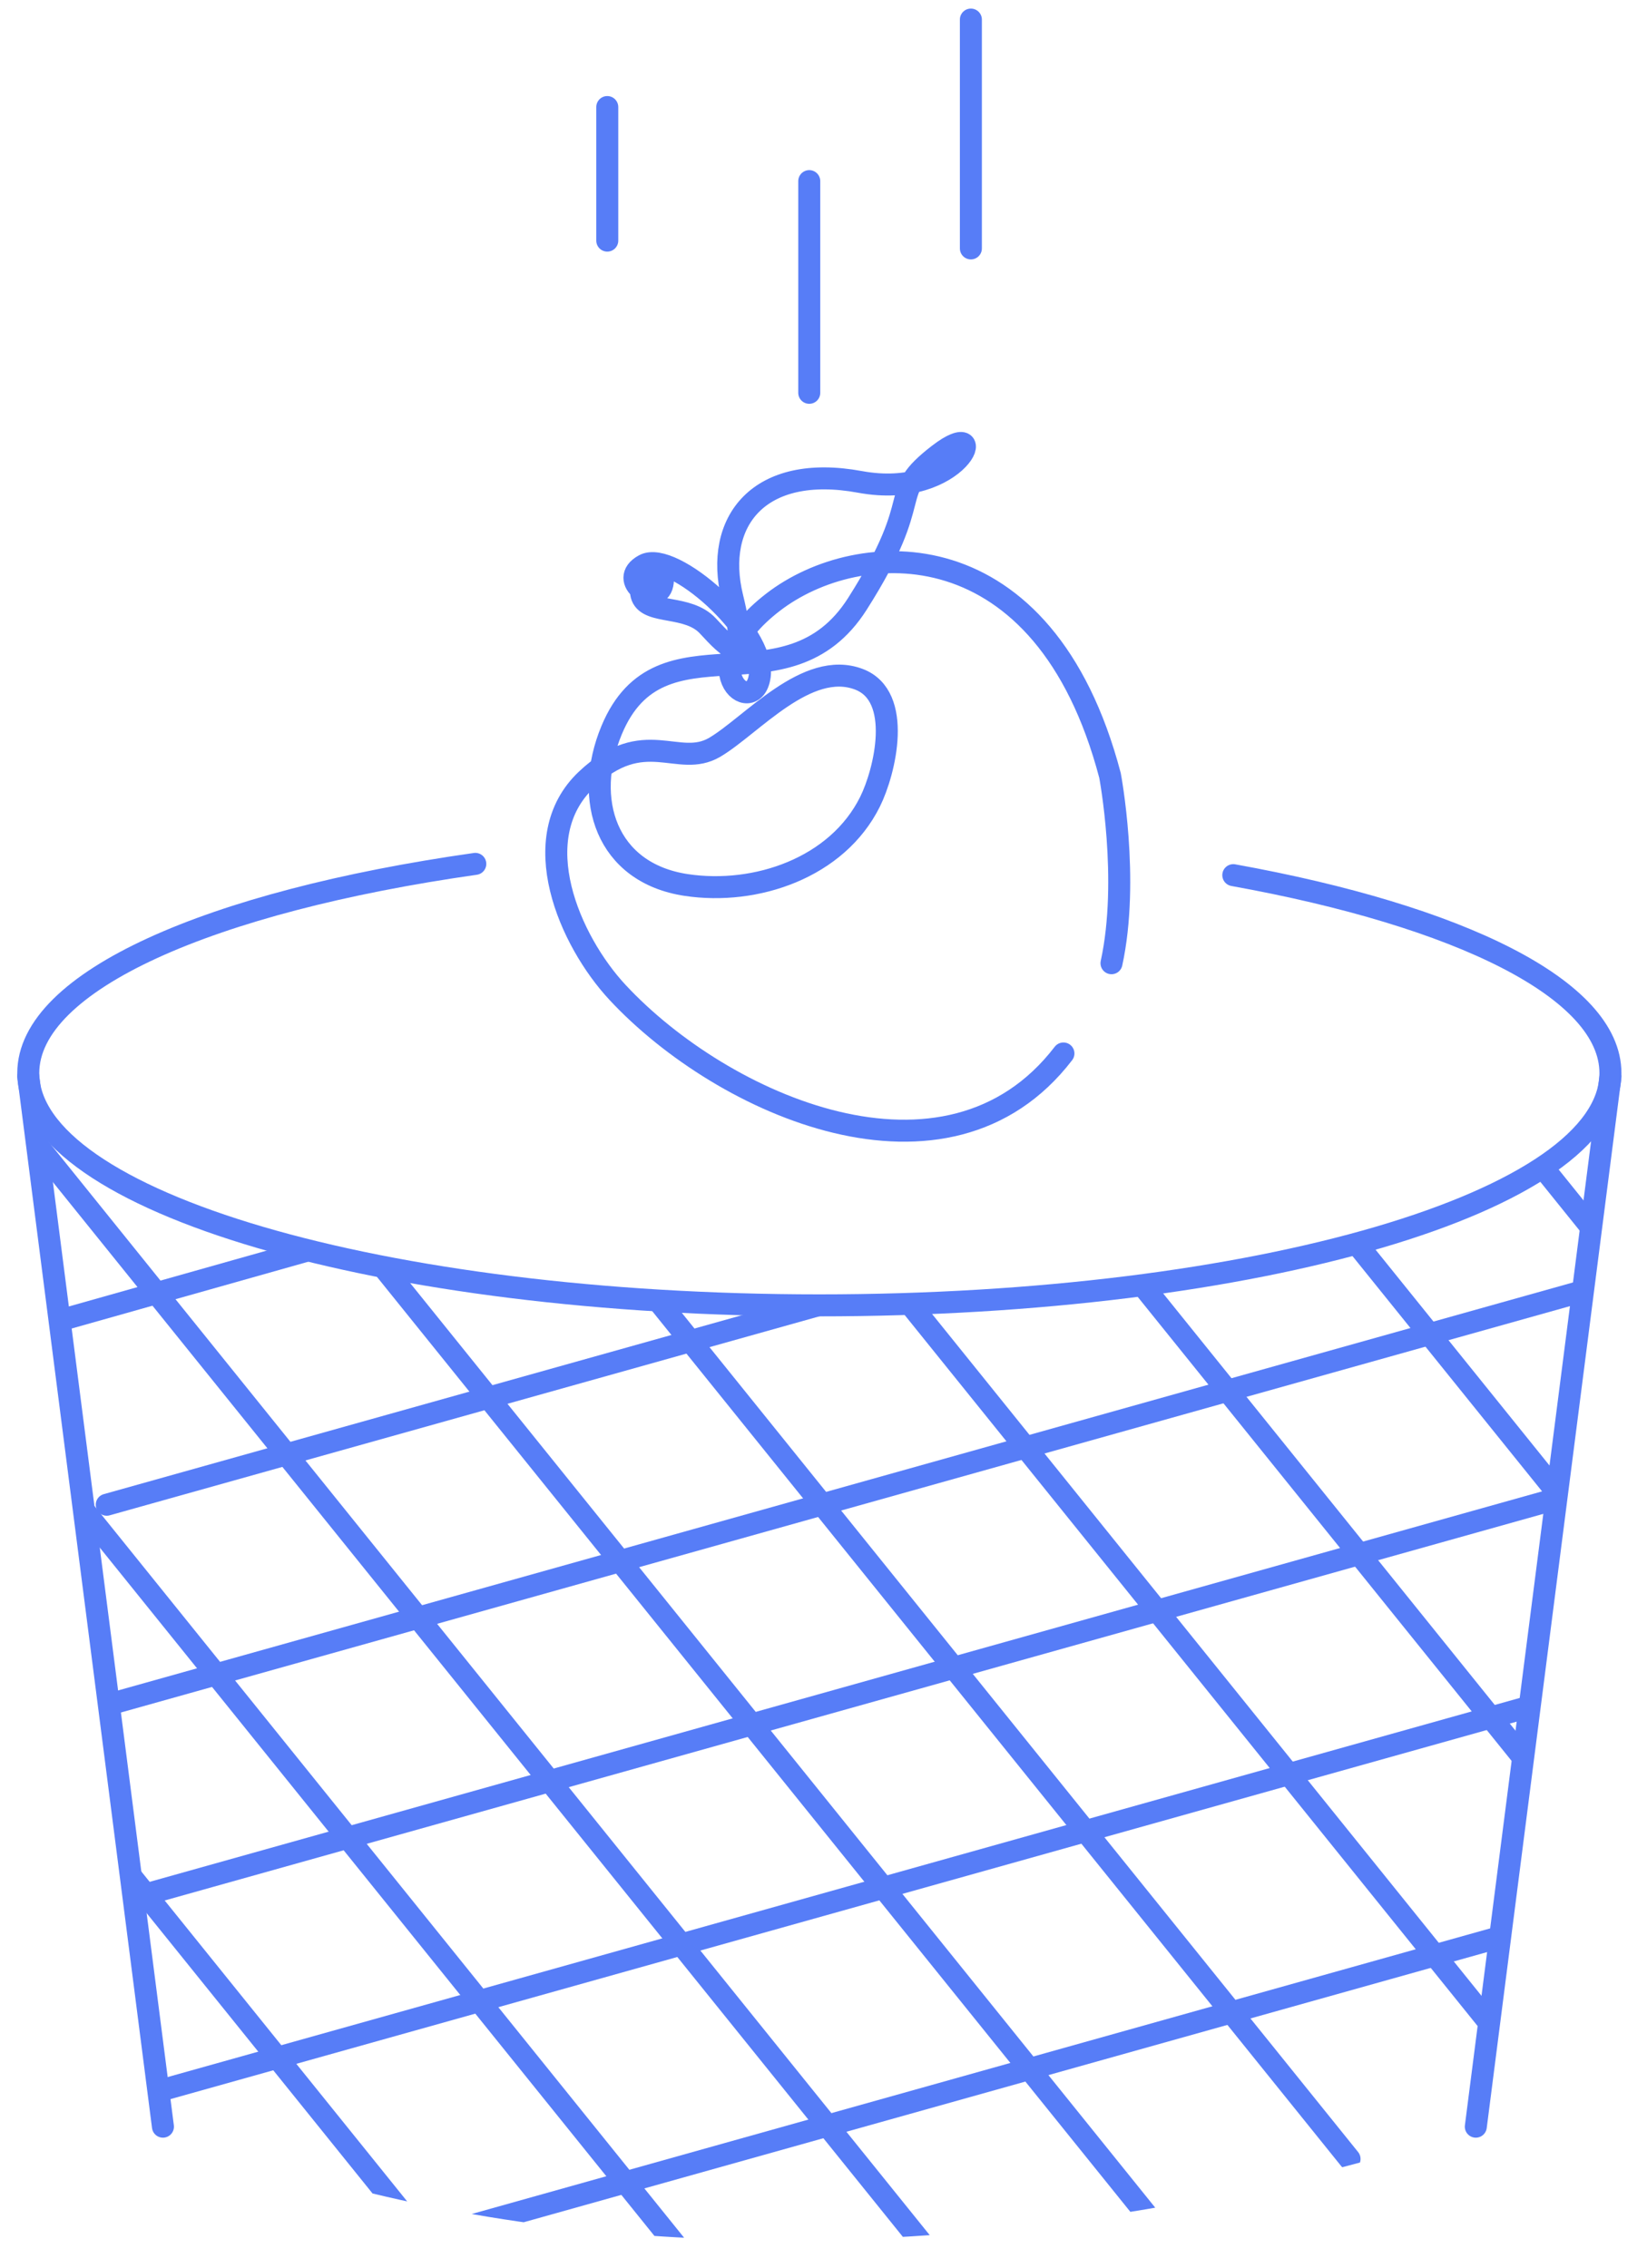 <?xml version="1.0" encoding="UTF-8"?><svg id="Layer_1" xmlns="http://www.w3.org/2000/svg" xmlns:xlink="http://www.w3.org/1999/xlink" viewBox="0 0 299.5 412.5"><defs><style>.cls-1,.cls-2{fill:none;}.cls-3{clip-path:url(#clippath);}.cls-2{stroke:#577df7;stroke-linecap:round;stroke-linejoin:round;stroke-width:4px;}</style><clipPath id="clippath"><path class="cls-1" d="m5.14,195.77l24.49,190.99c115.09,46.52,238.74,0,238.74,0l24.49-190.99s-3.67,40.4-143.86,41.63S5.14,195.77,5.14,195.77Z"/></clipPath></defs><g><path class="cls-2" d="m224.27,159.16c41.15,7.43,68.58,20.78,68.58,36,0,23.33-64.41,42.24-143.86,42.24S5.14,218.49,5.14,195.16c0-16.74,33.18-31.21,81.29-38.05"/><line class="cls-2" x1="176.55" y1="3.56" x2="176.55" y2="45.18"/><line class="cls-2" x1="147.16" y1="32.94" x2="147.16" y2="71.44"/><line class="cls-2" x1="110.43" y1="19.47" x2="110.43" y2="43.76"/><line class="cls-2" x1="292.86" y1="195.77" x2="268.37" y2="386.77"/><line class="cls-2" x1="5.14" y1="195.77" x2="29.63" y2="386.77"/><g class="cls-3"><g><line class="cls-2" x1="287.61" y1="234.87" x2="19.41" y2="310.09"/><line class="cls-2" x1="287.61" y1="198.45" x2="19.41" y2="273.66"/><line class="cls-2" x1="287.61" y1="162.02" x2="7.59" y2="241.07"/><line class="cls-2" x1="287.61" y1="271.29" x2="19.41" y2="346.51"/><line class="cls-2" x1="287.61" y1="307.72" x2="19.41" y2="382.93"/><line class="cls-2" x1="287.61" y1="348.12" x2="19.41" y2="423.34"/><line class="cls-2" x1="178.45" y1="421.33" x2="3.68" y2="204.43"/><line class="cls-2" x1="211.93" y1="406.99" x2="37.16" y2="190.08"/><line class="cls-2" x1="245.41" y1="392.64" x2="70.64" y2="175.74"/><line class="cls-2" x1="144.97" y1="435.68" x2="-29.8" y2="218.77"/><line class="cls-2" x1="111.49" y1="450.02" x2="-63.28" y2="233.12"/><line class="cls-2" x1="374.34" y1="384.6" x2="199.57" y2="167.7"/><line class="cls-2" x1="407.82" y1="370.26" x2="233.05" y2="153.35"/><line class="cls-2" x1="441.3" y1="355.91" x2="266.53" y2="139.01"/><line class="cls-2" x1="340.86" y1="398.95" x2="166.1" y2="182.05"/><line class="cls-2" x1="307.38" y1="413.29" x2="132.62" y2="196.39"/></g></g></g><path class="cls-2" d="m193.38,191.59c-21.17,27.61-61.97,9.44-81.08-11.1-8.75-9.4-16.9-28.09-5.66-38.7,10.52-9.93,16.67-1.96,23.34-5.89,6.66-3.93,16.77-15.97,26.22-12.36,8.05,3.07,4.73,16.79,2.02,22.25-5.97,12.05-20.77,17.07-33.44,15.16-14.57-2.2-18.81-15.55-13.56-28.16,8.92-21.43,31.83-2.74,44.7-22.98,12.87-20.24,4.91-19.55,14.79-27.17s4.05,8.39-14.33,5-26.58,7.18-23.22,20.95c3.36,13.77-.83,9.13-4.44,5.24s-10.68-2.06-11.97-5.31,4.61-6.59,3.71-2.26c-.9,4.33-8.46-.75-3.31-3.51,5.14-2.76,22.05,12.08,21.01,20.15-1.04,8.08-13.17-1.35,2.41-13.37,15.57-12.02,49.33-13.83,61.28,31.5,0,0,3.59,18.91.27,34.15"/></svg>